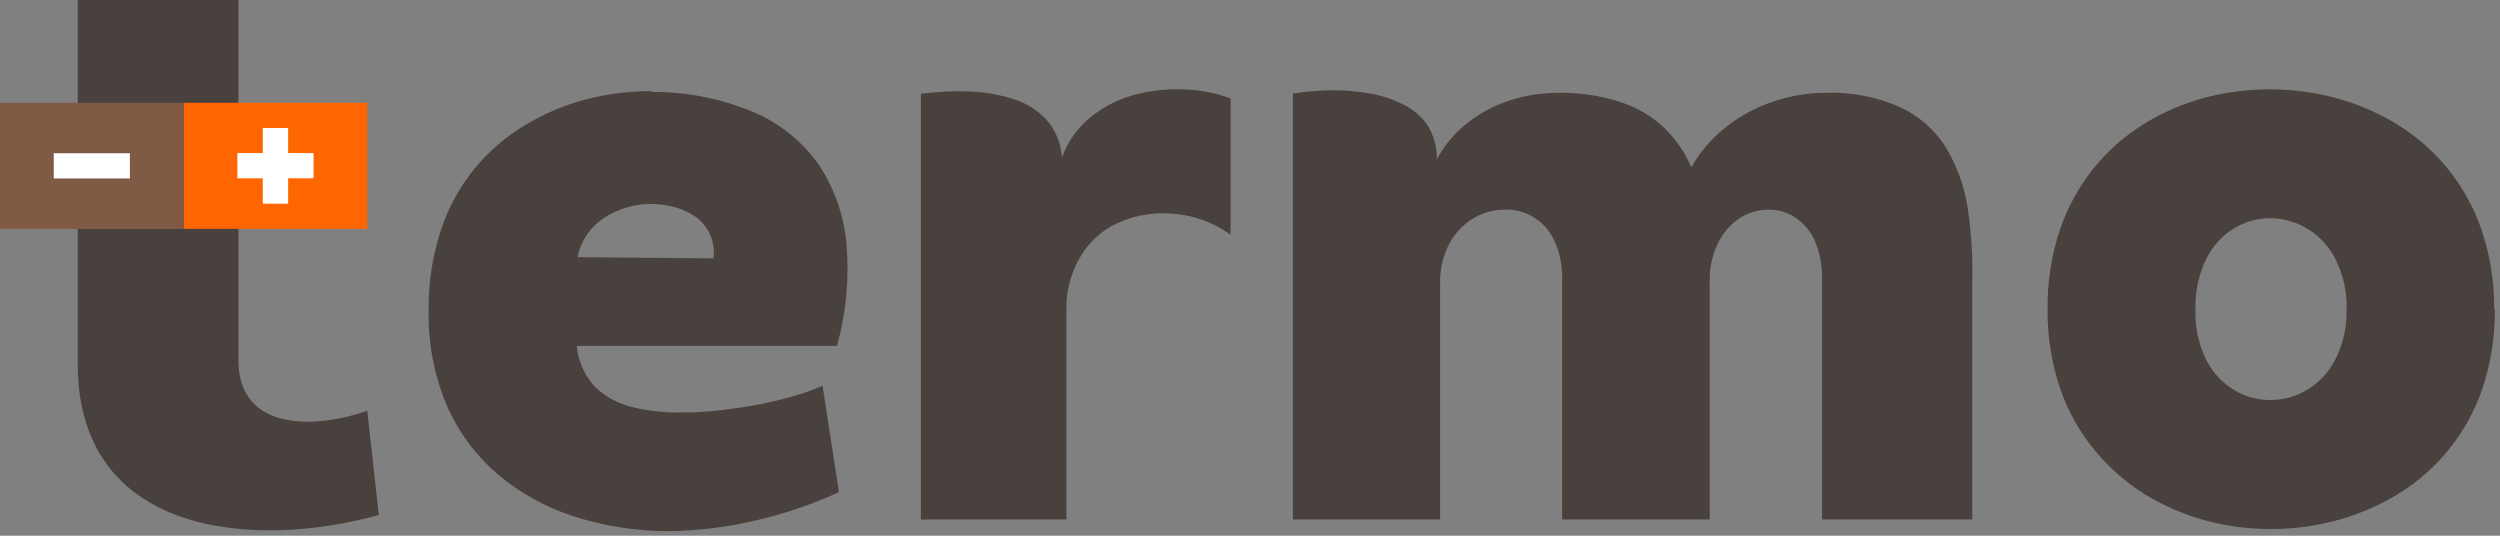 <?xml version="1.0" encoding="UTF-8"?> <svg xmlns="http://www.w3.org/2000/svg" width="140" height="30" viewBox="0 0 140 30" fill="none"><rect x="0" y="0" width="140" height="30" fill="#808080" stroke="none"/><g clip-path="url(#clip0_12122_243)"><path d="M13.352 0H4.353V6.886L1.069 6.711V11.747L4.353 12.429V20.377C4.353 29.912 14.048 30.818 21.214 28.841L20.567 22.997C17.881 23.971 13.391 24.273 13.352 20.221V12.429H20.214V6.886H13.352V0Z" fill="#49413D"></path><path d="M36.492 5.1C35.273 5.103 34.058 5.253 32.875 5.548C31.682 5.856 30.54 6.331 29.483 6.961C27.236 8.273 25.544 10.349 24.719 12.805C24.228 14.264 23.986 15.795 24.003 17.334C23.963 19.145 24.297 20.945 24.984 22.623C25.622 24.119 26.594 25.451 27.826 26.519C29.086 27.594 30.549 28.409 32.13 28.915C33.887 29.48 35.724 29.759 37.571 29.743C39.206 29.712 40.834 29.503 42.423 29.12C43.991 28.752 45.518 28.23 46.982 27.561L46.06 21.6C45.555 21.824 45.034 22.013 44.502 22.165C43.894 22.34 43.227 22.506 42.541 22.642C41.855 22.779 41.081 22.886 40.326 22.974C39.603 23.058 38.877 23.1 38.149 23.1C37.242 23.116 36.336 23.018 35.453 22.808C34.668 22.628 33.944 22.245 33.355 21.698C32.749 21.062 32.376 20.242 32.297 19.37H46.874C47.384 17.519 47.563 15.594 47.404 13.681C47.268 12.081 46.729 10.54 45.835 9.201C44.919 7.911 43.66 6.899 42.198 6.279C40.393 5.521 38.452 5.136 36.492 5.149V5.1ZM32.346 14.402C32.465 13.78 32.757 13.203 33.189 12.737C33.608 12.303 34.121 11.97 34.689 11.763C35.245 11.535 35.842 11.419 36.444 11.422C36.88 11.424 37.315 11.48 37.738 11.587C38.161 11.695 38.563 11.877 38.924 12.123C39.281 12.369 39.565 12.705 39.747 13.097C39.945 13.526 40.016 14.002 39.953 14.47L32.346 14.402ZM59.471 8.831C59.426 8.039 59.115 7.284 58.589 6.688C58.079 6.15 57.437 5.754 56.726 5.539C55.938 5.292 55.121 5.151 54.295 5.12C53.437 5.09 52.578 5.129 51.727 5.237H51.57V29.09H59.716V17.402C59.689 16.381 59.94 15.372 60.442 14.48C60.871 13.708 61.51 13.07 62.285 12.639C63.083 12.224 63.963 11.988 64.863 11.948C65.547 11.923 66.231 11.998 66.892 12.172C67.618 12.376 68.302 12.705 68.912 13.146V5.509L68.343 5.324C67.515 5.089 66.656 4.98 65.794 5.003C64.899 5.005 64.009 5.146 63.157 5.422C62.332 5.697 61.569 6.13 60.912 6.698C60.255 7.274 59.759 8.008 59.471 8.831ZM110.448 29.09V15.717C110.479 14.339 110.391 12.96 110.183 11.597C109.999 10.416 109.586 9.282 108.968 8.256C108.358 7.285 107.48 6.507 106.439 6.016C105.126 5.426 103.693 5.146 102.253 5.198C101.252 5.196 100.258 5.361 99.312 5.685C98.357 6 97.465 6.478 96.675 7.097C95.879 7.72 95.213 8.49 94.714 9.367C94.359 8.537 93.843 7.785 93.195 7.155C92.495 6.501 91.658 6.009 90.744 5.714C89.611 5.348 88.425 5.173 87.234 5.198C86.332 5.196 85.435 5.338 84.577 5.617C83.717 5.886 82.913 6.309 82.205 6.863C81.482 7.42 80.887 8.124 80.46 8.928C80.478 8.24 80.29 7.562 79.921 6.98C79.561 6.481 79.079 6.082 78.519 5.821C77.902 5.516 77.24 5.309 76.558 5.207C75.833 5.09 75.097 5.041 74.362 5.061C73.706 5.077 73.051 5.136 72.402 5.237V29.09H80.646V15.854C80.63 15.074 80.812 14.304 81.176 13.613C81.486 13.044 81.943 12.567 82.499 12.23C83.002 11.925 83.577 11.757 84.166 11.743C84.76 11.706 85.353 11.848 85.864 12.153C86.375 12.457 86.781 12.909 87.028 13.448C87.36 14.157 87.514 14.936 87.479 15.717V29.09H95.743V15.717C95.729 14.963 95.901 14.218 96.243 13.545C96.514 13.005 96.923 12.544 97.43 12.211C97.886 11.917 98.415 11.756 98.959 11.743C99.494 11.722 100.024 11.861 100.478 12.143C100.981 12.465 101.38 12.925 101.625 13.467C101.922 14.179 102.063 14.947 102.037 15.717V29.09H110.448ZM139.672 17.315C139.689 15.805 139.45 14.304 138.966 12.873C138.13 10.414 136.455 8.322 134.231 6.961C133.168 6.309 132.015 5.814 130.809 5.49C129.595 5.166 128.342 5.002 127.084 5.003C125.839 5.003 124.6 5.167 123.398 5.49C122.204 5.817 121.065 6.316 120.016 6.97C118.956 7.631 118.015 8.464 117.232 9.435C116.406 10.465 115.768 11.632 115.35 12.883C114.876 14.312 114.645 15.81 114.664 17.315C114.647 18.827 114.886 20.332 115.369 21.766C115.804 23.024 116.462 24.195 117.31 25.224C118.108 26.191 119.058 27.023 120.124 27.688C121.191 28.34 122.346 28.835 123.555 29.159C125.986 29.799 128.544 29.782 130.966 29.11C132.159 28.778 133.297 28.28 134.348 27.63C136.552 26.263 138.206 24.176 139.025 21.727C139.497 20.304 139.729 18.813 139.711 17.315H139.672ZM122.947 17.315C122.915 16.323 123.13 15.339 123.575 14.451C123.928 13.748 124.475 13.161 125.153 12.756C125.776 12.392 126.489 12.207 127.212 12.22C127.93 12.242 128.629 12.45 129.241 12.824C129.907 13.234 130.444 13.821 130.79 14.519C131.226 15.386 131.438 16.346 131.407 17.315C131.436 18.283 131.223 19.243 130.79 20.11C130.441 20.806 129.905 21.393 129.241 21.805C128.63 22.18 127.93 22.386 127.212 22.399C126.488 22.42 125.773 22.234 125.153 21.863C124.468 21.462 123.914 20.874 123.555 20.169C123.116 19.282 122.907 18.301 122.947 17.315Z" fill="#49413D"></path><path d="M20.567 5.756H10.283V12.818H20.567V5.756Z" fill="#FF6601"></path><path d="M10.284 5.756H0V12.818H10.284V5.756Z" fill="#805A44"></path><path d="M7.274 8.581H3.01V9.994H7.274V8.581Z" fill="white"></path><path fill-rule="evenodd" clip-rule="evenodd" d="M16.136 7.169V8.571H17.558V9.984H16.136V11.406H14.715V9.984H13.293V8.571H14.715V7.169H16.136Z" fill="white"></path></g><defs><clipPath id="clip0_12122_243"><rect width="140" height="30" fill="white"></rect></clipPath></defs></svg> 